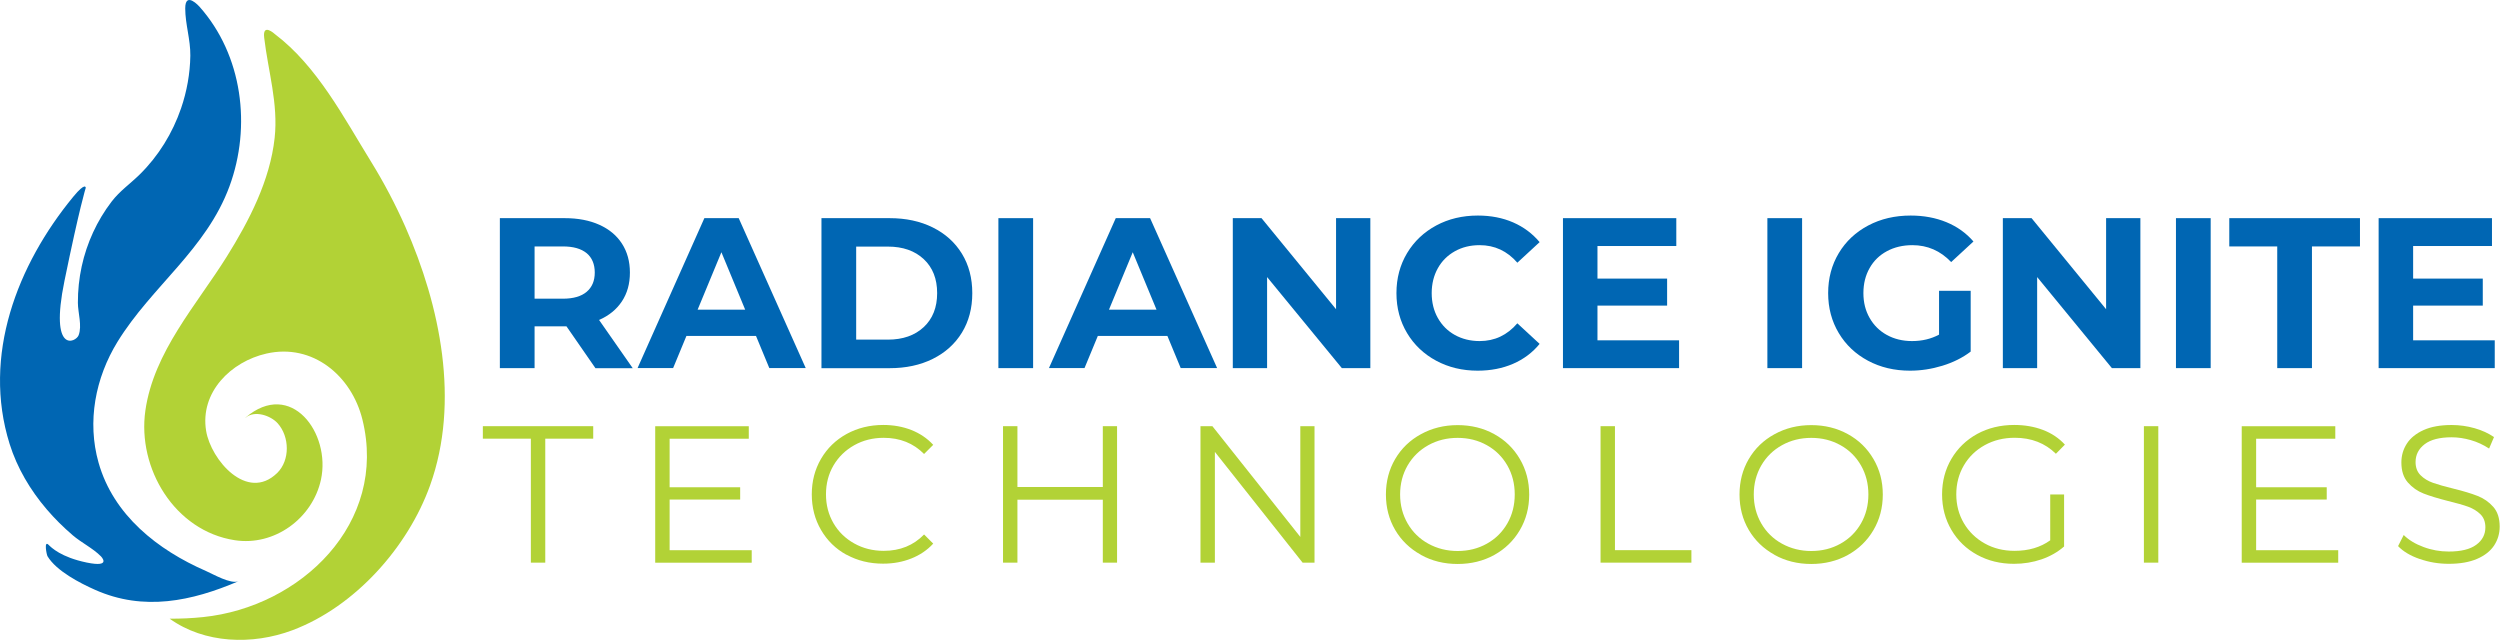 <svg width="2054" height="526" viewBox="0 0 2054 526" fill="none" xmlns="http://www.w3.org/2000/svg">
<path d="M396.709 360.413V350.148H487.39V360.413H447.99V462.271H436.152V360.413H396.709Z" fill="#B2D236"/>
<path d="M617.602 452.05V462.315H538.322V350.192H615.2V360.457H550.159V400.335H608.123V410.425H550.159V452.05H617.602Z" fill="#B2D236"/>
<path d="M695.529 455.85C686.618 450.958 679.629 444.144 674.562 435.409C669.495 426.717 666.961 416.977 666.961 406.188C666.961 395.399 669.495 385.659 674.562 376.967C679.629 368.275 686.661 361.461 695.616 356.526C704.571 351.634 714.617 349.144 725.712 349.144C734.055 349.144 741.743 350.542 748.775 353.293C755.808 356.089 761.792 360.107 766.728 365.48L759.215 372.992C750.479 364.126 739.384 359.714 726.061 359.714C717.194 359.714 709.113 361.723 701.862 365.785C694.611 369.847 688.933 375.395 684.783 382.427C680.677 389.459 678.624 397.365 678.624 406.144C678.624 414.924 680.677 422.786 684.783 429.862C688.889 436.894 694.568 442.441 701.862 446.503C709.113 450.565 717.194 452.574 726.061 452.574C739.515 452.574 750.566 448.076 759.215 439.121L766.728 446.634C761.836 451.963 755.808 456.069 748.688 458.864C741.568 461.703 733.88 463.101 725.537 463.101C714.442 463.101 704.44 460.655 695.485 455.719L695.529 455.85Z" fill="#B2D236"/>
<path d="M917.776 350.148V462.271H906.07V410.556H835.919V462.271H824.081V350.148H835.919V400.117H906.07V350.148H917.776Z" fill="#B2D236"/>
<path d="M1080.01 350.148V462.271H1070.22L998.149 371.289V462.271H986.311V350.148H996.096L1068.34 441.131V350.148H1080.05H1080.01Z" fill="#B2D236"/>
<path d="M1167.41 455.807C1158.37 450.827 1151.34 444.013 1146.27 435.409C1141.2 426.76 1138.67 417.02 1138.67 406.275C1138.67 395.53 1141.2 385.79 1146.27 377.142C1151.34 368.493 1158.37 361.68 1167.41 356.744C1176.45 351.765 1186.5 349.275 1197.6 349.275C1208.69 349.275 1218.69 351.721 1227.65 356.657C1236.56 361.549 1243.59 368.362 1248.7 377.098C1253.81 385.79 1256.39 395.53 1256.39 406.319C1256.39 417.108 1253.81 426.848 1248.7 435.54C1243.59 444.232 1236.56 451.046 1227.65 455.981C1218.74 460.873 1208.73 463.363 1197.6 463.363C1186.46 463.363 1176.41 460.873 1167.41 455.894V455.807ZM1221.62 446.678C1228.78 442.659 1234.37 437.112 1238.44 430.036C1242.5 422.96 1244.51 415.011 1244.51 406.232C1244.51 397.452 1242.5 389.546 1238.44 382.427C1234.37 375.351 1228.78 369.76 1221.62 365.785C1214.46 361.767 1206.46 359.758 1197.6 359.758C1188.73 359.758 1180.69 361.767 1173.48 365.785C1166.28 369.804 1160.6 375.351 1156.49 382.427C1152.39 389.546 1150.33 397.452 1150.33 406.232C1150.33 415.011 1152.39 422.917 1156.49 430.036C1160.6 437.156 1166.28 442.703 1173.48 446.678C1180.69 450.653 1188.73 452.705 1197.6 452.705C1206.46 452.705 1214.46 450.696 1221.62 446.678Z" fill="#B2D236"/>
<path d="M1315.01 350.148H1326.85V452.007H1389.66V462.271H1315.01V350.148Z" fill="#B2D236"/>
<path d="M1457.93 455.807C1448.89 450.827 1441.86 444.013 1436.79 435.409C1431.72 426.76 1429.19 417.02 1429.19 406.275C1429.19 395.53 1431.72 385.79 1436.79 377.142C1441.86 368.493 1448.89 361.68 1457.93 356.744C1466.97 351.765 1477.02 349.275 1488.12 349.275C1499.21 349.275 1509.21 351.721 1518.17 356.657C1527.08 361.549 1534.11 368.362 1539.22 377.098C1544.33 385.79 1546.91 395.53 1546.91 406.319C1546.91 417.108 1544.33 426.848 1539.22 435.54C1534.11 444.232 1527.08 451.046 1518.17 455.981C1509.26 460.873 1499.25 463.363 1488.12 463.363C1476.98 463.363 1466.93 460.873 1457.93 455.894V455.807ZM1512.18 446.678C1519.35 442.659 1524.94 437.112 1529 430.036C1533.06 422.96 1535.07 415.011 1535.07 406.232C1535.07 397.452 1533.06 389.546 1529 382.427C1524.94 375.351 1519.35 369.76 1512.18 365.785C1505.02 361.767 1497.03 359.758 1488.16 359.758C1479.29 359.758 1471.26 361.767 1464.05 365.785C1456.84 369.804 1451.16 375.351 1447.06 382.427C1442.95 389.546 1440.9 397.452 1440.9 406.232C1440.9 415.011 1442.95 422.917 1447.06 430.036C1451.16 437.156 1456.84 442.703 1464.05 446.678C1471.26 450.653 1479.29 452.705 1488.16 452.705C1497.03 452.705 1505.02 450.696 1512.18 446.678Z" fill="#B2D236"/>
<path d="M1684.5 406.232H1695.86V448.993C1690.62 453.579 1684.42 457.117 1677.3 459.563C1670.18 462.009 1662.62 463.232 1654.71 463.232C1643.49 463.232 1633.4 460.786 1624.44 455.85C1615.49 450.958 1608.41 444.144 1603.3 435.409C1598.19 426.717 1595.61 416.977 1595.61 406.188C1595.61 395.399 1598.19 385.659 1603.3 376.967C1608.41 368.275 1615.49 361.461 1624.44 356.526C1633.4 351.634 1643.58 349.144 1654.89 349.144C1663.45 349.144 1671.27 350.498 1678.43 353.206C1685.6 355.914 1691.62 359.976 1696.52 365.305L1689.13 372.818C1680.27 364.082 1669 359.67 1655.33 359.67C1646.24 359.67 1638.03 361.68 1630.73 365.698C1623.44 369.716 1617.67 375.264 1613.52 382.34C1609.37 389.459 1607.28 397.365 1607.28 406.144C1607.28 414.924 1609.37 422.786 1613.52 429.862C1617.67 436.894 1623.4 442.441 1630.65 446.503C1637.9 450.565 1646.07 452.574 1655.15 452.574C1666.68 452.574 1676.47 449.692 1684.46 443.926V406.144L1684.5 406.232Z" fill="#B2D236"/>
<path d="M1761.43 350.148H1773.26V462.271H1761.43V350.148Z" fill="#B2D236"/>
<path d="M1921.08 452.05V462.315H1841.8V350.192H1918.68V360.457H1853.64V400.335H1911.64V410.425H1853.64V452.05H1921.08Z" fill="#B2D236"/>
<path d="M1987.95 459.257C1980.31 456.593 1974.41 453.055 1970.26 448.687L1974.89 439.558C1978.96 443.62 1984.33 446.896 1991.06 449.386C1997.78 451.919 2004.73 453.142 2011.89 453.142C2021.94 453.142 2029.45 451.308 2034.47 447.595C2039.5 443.926 2041.99 439.121 2041.99 433.268C2041.99 428.77 2040.63 425.232 2037.93 422.524C2035.22 419.859 2031.85 417.806 2027.92 416.365C2023.95 414.924 2018.49 413.351 2011.41 411.648C2002.98 409.507 1996.25 407.455 1991.23 405.489C1986.21 403.524 1981.93 400.51 1978.34 396.448C1974.76 392.386 1972.97 386.882 1972.97 379.937C1972.97 374.303 1974.46 369.149 1977.47 364.475C1980.44 359.845 1985.07 356.132 1991.23 353.337C1997.43 350.542 2005.12 349.188 2014.29 349.188C2020.72 349.188 2026.96 350.061 2033.12 351.808C2039.28 353.555 2044.56 356.001 2049.06 359.103L2045.05 368.537C2040.33 365.436 2035.35 363.121 2029.98 361.592C2024.6 360.064 2019.4 359.277 2014.29 359.277C2004.47 359.277 1997.08 361.155 1992.1 364.955C1987.12 368.756 1984.63 373.647 1984.63 379.631C1984.63 384.13 1985.99 387.712 1988.74 390.464C1991.45 393.172 1994.9 395.268 1999.01 396.71C2003.11 398.151 2008.66 399.724 2015.6 401.427C2023.82 403.436 2030.46 405.445 2035.57 407.455C2040.63 409.42 2044.91 412.434 2048.45 416.409C2051.99 420.383 2053.74 425.843 2053.74 432.657C2053.74 438.335 2052.21 443.489 2049.2 448.119C2046.14 452.749 2041.46 456.462 2035.17 459.17C2028.88 461.878 2021.15 463.232 2011.94 463.232C2003.59 463.232 1995.64 461.922 1988 459.213L1987.95 459.257Z" fill="#B2D236"/>
<path d="M489.181 302.452L465.418 268.12H439.21V302.452H410.686V179.235H464.021C474.941 179.235 484.42 181.069 492.457 184.695C500.494 188.32 506.697 193.474 511.021 200.2C515.346 206.883 517.53 214.789 517.53 223.962C517.53 233.134 515.346 240.996 510.934 247.635C506.522 254.274 500.276 259.341 492.195 262.879L519.845 302.495H489.224L489.181 302.452ZM481.973 208.019C477.518 204.306 471.01 202.472 462.448 202.472H439.21V245.408H462.448C471.01 245.408 477.518 243.529 481.973 239.773C486.429 236.017 488.657 230.732 488.657 223.918C488.657 217.104 486.429 211.688 481.973 207.975V208.019Z" fill="#0066B3"/>
<path d="M621.184 276.026H563.962L553.042 302.408H523.82L578.726 179.191H606.9L661.982 302.408H632.061L621.14 276.026H621.184ZM612.229 254.405L592.704 207.233L573.179 254.405H612.273H612.229Z" fill="#0066B3"/>
<path d="M674.911 179.235H730.91C744.276 179.235 756.114 181.768 766.379 186.879C776.644 191.989 784.637 199.152 790.316 208.456C795.994 217.716 798.834 228.504 798.834 240.865C798.834 253.226 795.994 263.971 790.316 273.275C784.637 282.534 776.644 289.741 766.379 294.852C756.114 299.962 744.276 302.495 730.91 302.495H674.911V179.235ZM729.469 279.04C741.787 279.04 751.615 275.589 758.953 268.732C766.291 261.874 769.961 252.571 769.961 240.821C769.961 229.072 766.291 219.768 758.953 212.911C751.615 206.053 741.787 202.603 729.469 202.603H703.435V278.996H729.469V279.04Z" fill="#0066B3"/>
<path d="M820.281 179.235H848.804V302.452H820.281V179.235Z" fill="#0066B3"/>
<path d="M959.186 276.026H901.964L891.044 302.408H861.821L916.728 179.191H944.902L999.983 302.408H970.062L959.142 276.026H959.186ZM950.187 254.405L930.662 207.233L911.137 254.405H950.231H950.187Z" fill="#0066B3"/>
<path d="M1125.87 179.235V302.452H1102.46L1041.04 227.631V302.452H1012.87V179.235H1036.46L1097.7 254.056V179.235H1125.87Z" fill="#0066B3"/>
<path d="M1179.99 296.38C1169.86 290.921 1161.86 283.364 1156.05 273.668C1150.25 263.971 1147.32 253.051 1147.32 240.821C1147.32 228.591 1150.25 217.672 1156.05 207.975C1161.86 198.279 1169.86 190.722 1179.99 185.262C1190.13 179.803 1201.57 177.095 1214.24 177.095C1224.9 177.095 1234.55 178.973 1243.2 182.729C1251.8 186.485 1259.05 191.902 1264.95 198.934L1246.65 215.837C1238.31 206.228 1228 201.423 1215.68 201.423C1208.03 201.423 1201.26 203.083 1195.28 206.446C1189.3 209.81 1184.62 214.44 1181.3 220.424C1177.98 226.408 1176.28 233.221 1176.28 240.821C1176.28 248.421 1177.94 255.235 1181.3 261.219C1184.67 267.203 1189.3 271.877 1195.28 275.196C1201.26 278.516 1208.08 280.219 1215.68 280.219C1228 280.219 1238.31 275.371 1246.65 265.631L1264.95 282.534C1259.1 289.698 1251.8 295.157 1243.11 298.914C1234.42 302.67 1224.72 304.548 1214.06 304.548C1201.48 304.548 1190.17 301.84 1179.99 296.38Z" fill="#0066B3"/>
<path d="M1379.53 279.564V302.452H1284.13V179.235H1377.25V202.122H1312.48V228.897H1369.7V251.086H1312.48V279.608H1379.53V279.564Z" fill="#0066B3"/>
<path d="M1452.08 179.235H1480.6V302.452H1452.08V179.235Z" fill="#0066B3"/>
<path d="M1593.08 238.9H1619.11V288.868C1612.43 293.934 1604.7 297.778 1595.88 300.486C1587.05 303.194 1578.23 304.548 1569.27 304.548C1556.48 304.548 1544.99 301.84 1534.77 296.38C1524.55 290.921 1516.55 283.364 1510.74 273.668C1504.93 263.971 1502.01 253.051 1502.01 240.821C1502.01 228.591 1504.93 217.672 1510.74 207.975C1516.55 198.279 1524.63 190.722 1534.94 185.262C1545.25 179.803 1556.87 177.095 1569.8 177.095C1580.59 177.095 1590.37 178.929 1599.2 182.554C1607.98 186.18 1615.4 191.465 1621.39 198.41L1603.08 215.313C1594.26 206.053 1583.65 201.423 1571.24 201.423C1563.38 201.423 1556.39 203.083 1550.32 206.359C1544.2 209.635 1539.44 214.265 1536.08 220.249C1532.67 226.233 1530.97 233.09 1530.97 240.821C1530.97 248.552 1532.67 255.235 1536.08 261.219C1539.48 267.203 1544.2 271.877 1550.23 275.196C1556.26 278.516 1563.16 280.219 1570.93 280.219C1579.15 280.219 1586.53 278.472 1593.12 274.934V238.856L1593.08 238.9Z" fill="#0066B3"/>
<path d="M1758.54 179.235V302.452H1735.13L1673.72 227.631V302.452H1645.54V179.235H1669.13L1730.37 254.056V179.235H1758.54Z" fill="#0066B3"/>
<path d="M1787.77 179.235H1816.29V302.452H1787.77V179.235Z" fill="#0066B3"/>
<path d="M1871.02 202.472H1831.58V179.235H1938.95V202.472H1899.5V302.452H1870.98V202.472H1871.02Z" fill="#0066B3"/>
<path d="M2049.68 279.564V302.452H1954.28V179.235H2047.4V202.122H1982.63V228.897H2039.85V251.086H1982.63V279.608H2049.68V279.564Z" fill="#0066B3"/>
<path d="M163.847 5.438C163.847 5.438 152.184 -7.709 152.184 6.88C152.184 19.852 156.552 32.519 156.377 45.754C156.159 60.43 153.538 75.062 148.777 88.952C141.788 109.349 130.169 128.262 114.749 143.375C106.887 151.106 98.457 156.828 91.686 165.651C79.717 181.288 71.331 199.589 67.137 218.808C64.997 228.635 63.949 238.725 63.992 248.815C64.036 257.026 67.574 267.553 64.604 275.415C62.42 281.268 40.536 291.445 52.941 230.906C65.347 170.368 70.457 154.294 70.457 154.294C70.457 154.294 70.457 149.184 60.236 161.589C14.196 217.497 -14.808 292.144 7.906 364.737C14.109 384.523 24.854 402.606 38.264 418.331C44.816 426.018 52.068 433.181 59.755 439.777C66.832 445.848 76.485 450.522 82.906 457.073C82.906 457.073 92.385 466.552 71.243 462.184C50.102 457.816 42.065 449.779 39.881 447.595C35.949 443.664 38.264 455.807 39.051 457.03C46.345 469.129 65.696 479.087 78.189 484.634C118.113 502.368 157.513 493.982 195.996 477.515C189.706 480.223 175.029 471.662 169.219 469.129C129.557 451.832 93.215 423.31 80.984 380.156C71.418 346.349 78.32 310.488 96.534 280.831C124.621 235.231 169.438 204.918 188.526 153.115C206.654 103.89 199.315 45.317 163.89 5.482L163.847 5.438Z" fill="#0066B3"/>
<path d="M201.761 343.204C209.275 336.783 222.51 341.5 228.145 347.79C237.973 358.753 238.453 378.19 227.664 388.673C202.984 412.565 173.282 377.841 169.35 353.992C164.152 322.282 189.749 297.079 218.928 290.484C256.887 281.879 288.817 308.698 297.728 344.558C318.913 429.862 247.058 498.699 166.861 506.998C157.731 507.959 148.558 508.352 139.385 508.308C167.953 528.837 207.353 530.147 240.288 517.786C291.525 498.568 335.119 449.692 353.377 398.719C378.013 330.013 361.72 251.261 333.022 186.311C324.897 167.966 315.55 150.189 305.023 133.111C282.658 96.945 260.687 54.358 225.786 27.977C225.786 27.977 215.565 18.498 217.05 30.903C220.282 58.42 228.712 85.195 225.655 113.281C221.855 148.311 204.688 181.419 186.298 210.858C161.357 250.78 126.281 289.13 119.423 337.394C112.696 384.786 143.491 436.239 192.894 443.839C225.436 448.862 256.755 425.974 263.701 394.089C272 355.914 239.108 311.187 201.674 343.116L201.761 343.204Z" fill="#B2D236"/>
</svg>
